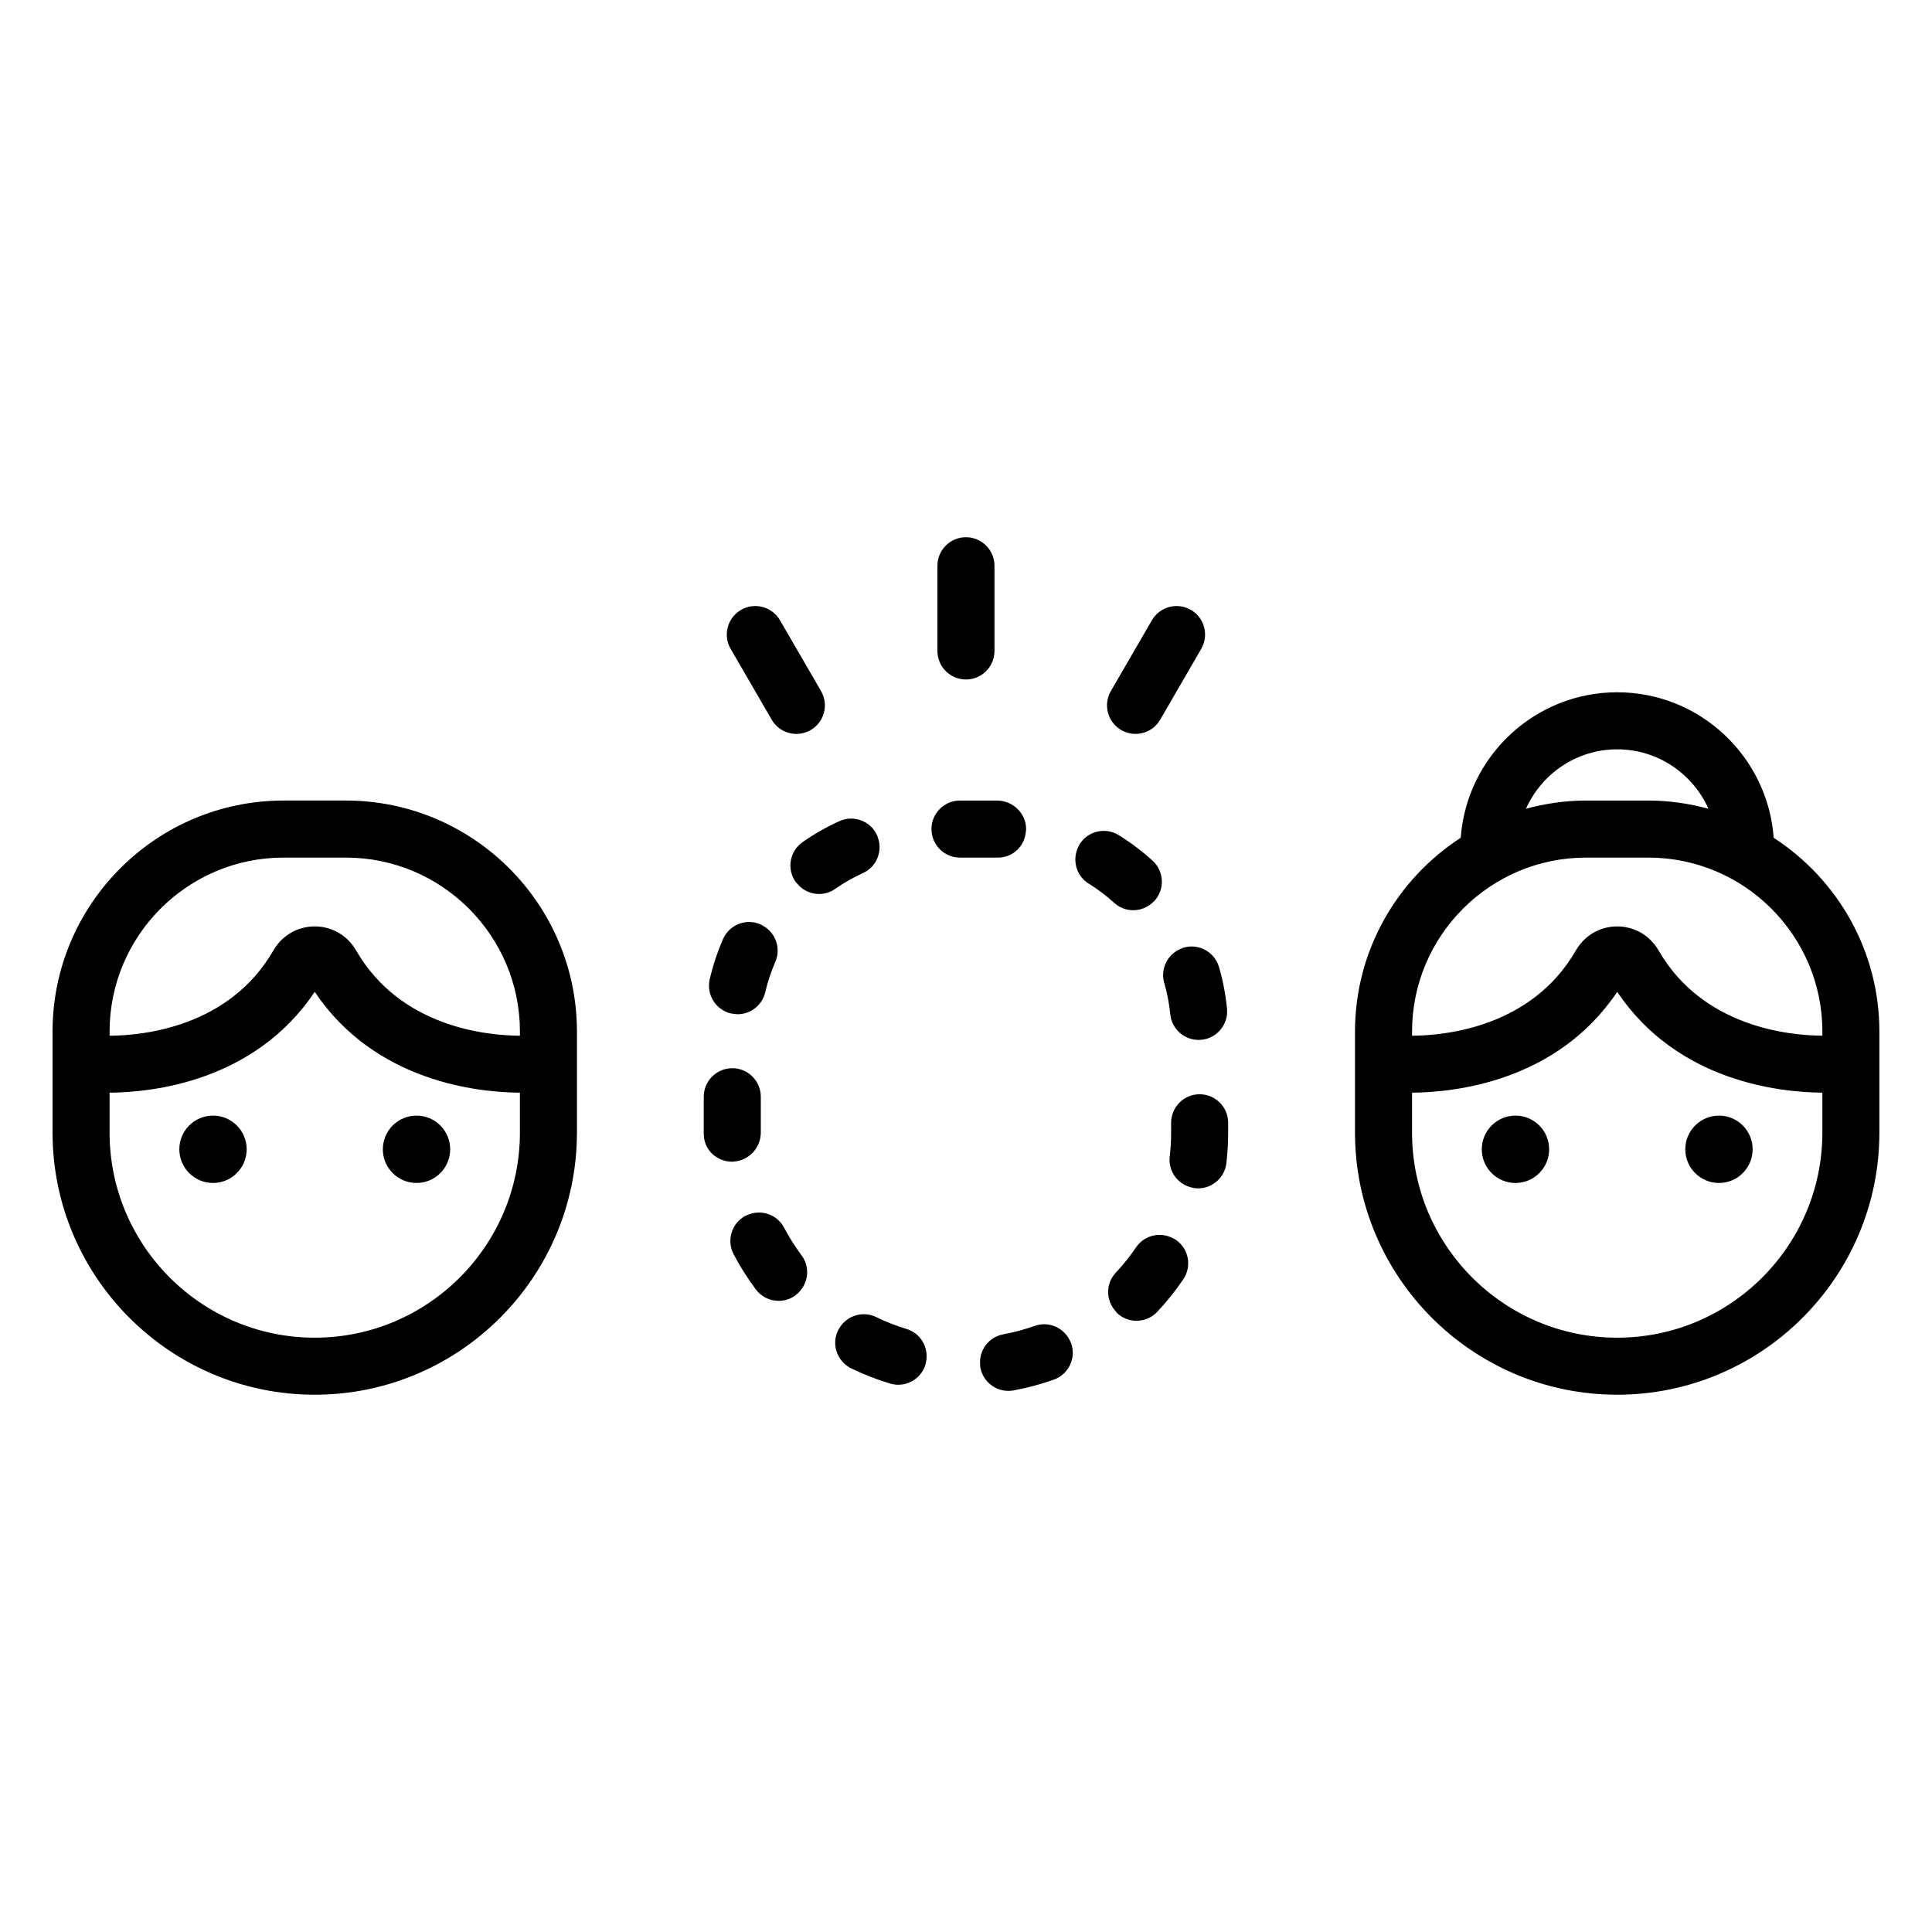 <?xml version="1.0" encoding="UTF-8"?>
<!-- Uploaded to: ICON Repo, www.svgrepo.com, Generator: ICON Repo Mixer Tools -->
<svg fill="#000000" width="800px" height="800px" version="1.1" viewBox="144 144 512 512" xmlns="http://www.w3.org/2000/svg">
 <path d="m614.05 366.02c-1.582-21.52-19.555-38.559-41.473-38.559-21.914 0-39.887 17.035-41.469 38.555-16.832 10.922-28.02 29.844-28.02 51.363v26.75c0 38.312 31.172 69.484 69.484 69.484s69.484-31.172 69.484-69.484v-26.75c0.004-21.516-11.176-40.434-28.008-51.359zm-41.473-23.441c10.785 0 20.043 6.492 24.184 15.75-5.09-1.375-10.41-2.176-15.926-2.176h-16.512c-5.516 0-10.836 0.801-15.922 2.172 4.137-9.258 13.395-15.746 24.176-15.746zm54.371 101.55c0 29.984-24.387 54.371-54.371 54.371s-54.371-24.387-54.371-54.371v-10.559c11.145-0.078 38.371-2.859 54.371-26.719 16.004 23.867 43.234 26.637 54.371 26.711zm0-25.66c-8.828-0.059-31.672-2.258-43.41-22.594-2.309-3.988-6.402-6.367-10.961-6.367h-0.004c-4.562 0.004-8.656 2.387-10.953 6.375-11.738 20.344-34.586 22.543-43.414 22.594v-1.094c0-25.426 20.688-46.113 46.117-46.113h16.512c25.426 0 46.117 20.688 46.117 46.113zm-72.41 30.105c0 4.93-3.996 8.926-8.922 8.926-4.93 0-8.926-3.996-8.926-8.926s4-8.926 8.926-8.926c4.926 0 8.922 3.992 8.922 8.926zm36.082 0c0-4.93 4-8.926 8.926-8.926 4.93 0 8.922 3.996 8.922 8.926s-3.996 8.926-8.922 8.926c-4.93-0.004-8.926-4-8.926-8.926zm-354.95-92.422h-16.516c-33.762 0-61.227 27.465-61.227 61.227v26.75c0 38.312 31.172 69.484 69.484 69.484 38.316 0 69.484-31.172 69.484-69.484v-26.75c0.004-33.758-27.465-61.227-61.227-61.227zm46.113 87.977c0 29.984-24.391 54.371-54.371 54.371s-54.371-24.387-54.371-54.371v-10.559c11.133-0.074 38.367-2.848 54.371-26.715 16 23.859 43.23 26.637 54.371 26.719zm0-25.652c-8.828-0.051-31.676-2.254-43.41-22.598-2.305-3.988-6.402-6.371-10.961-6.371h-0.004c-4.562 0.004-8.656 2.387-10.957 6.375-11.738 20.344-34.578 22.547-43.41 22.598v-1.098c0-25.426 20.688-46.113 46.113-46.113h16.516c25.43 0 46.117 20.688 46.117 46.113zm-72.41 30.098c0 4.93-3.996 8.926-8.922 8.926-4.93 0-8.926-3.996-8.926-8.926s4-8.926 8.926-8.926 8.922 3.992 8.922 8.926zm36.082 0c0-4.93 4-8.926 8.926-8.926 4.93 0 8.922 3.996 8.922 8.926s-3.996 8.926-8.922 8.926c-4.93-0.004-8.926-4-8.926-8.926zm224.02-7.027v2.582c0 2.699-0.156 5.434-0.469 8.113-0.449 3.848-3.715 6.688-7.5 6.688-0.289 0-0.586-0.016-0.879-0.051-0.18-0.02-0.348-0.082-0.523-0.113-3.863-0.73-6.57-4.297-6.113-8.266 0.246-2.106 0.367-4.25 0.367-6.371v-2.582c0-4.172 3.387-7.559 7.559-7.559 4.172 0.004 7.559 3.387 7.559 7.559zm-41.613 58.422c1.391 3.938-0.664 8.254-4.594 9.652-3.469 1.23-7.055 2.188-10.66 2.856-0.461 0.082-0.926 0.121-1.379 0.121-3.578 0-6.75-2.547-7.426-6.188-0.035-0.18-0.023-0.359-0.043-0.539-0.43-3.902 2.188-7.539 6.109-8.262 2.82-0.516 5.629-1.27 8.34-2.234 3.777-1.332 7.852 0.516 9.426 4.113 0.07 0.164 0.164 0.309 0.227 0.48zm-95.777-96.449c0.84-3.633 2.027-7.219 3.527-10.652 1.672-3.824 6.113-5.574 9.949-3.898 0.188 0.082 0.344 0.199 0.52 0.293 3.441 1.84 4.969 6.019 3.379 9.66-1.129 2.582-2.019 5.273-2.652 8.004-0.809 3.492-3.918 5.856-7.356 5.856-0.383 0-0.77-0.074-1.152-0.133-0.188-0.027-0.371-0.02-0.555-0.062-4.066-0.941-6.602-5-5.66-9.066zm33.266-23.965c-1.32 0.922-2.828 1.363-4.32 1.363-2.199 0-4.336-0.996-5.809-2.793-0.125-0.152-0.277-0.27-0.391-0.434-2.391-3.422-1.555-8.133 1.863-10.523 3.066-2.144 6.344-4.012 9.742-5.559 3.805-1.723 8.281-0.047 10.008 3.754 0.082 0.176 0.117 0.363 0.184 0.543 1.348 3.676-0.312 7.82-3.938 9.465-2.562 1.16-5.031 2.57-7.34 4.184zm42.672-8.289-9.621 0.004c-4.16 0-7.527-3.359-7.551-7.512 0-0.016-0.004-0.031-0.004-0.043 0-4.176 3.383-7.559 7.559-7.559h9.844c4.172 0 7.68 3.387 7.68 7.559 0 0.207-0.043 0.398-0.059 0.602-0.301 3.887-3.414 6.957-7.379 6.957-0.078-0.004-0.395-0.004-0.469-0.008zm49.555 111.77c-2.066 3.035-4.379 5.93-6.875 8.594-1.484 1.59-3.5 2.391-5.516 2.391-1.855 0-3.703-0.676-5.164-2.043-0.121-0.113-0.168-0.27-0.277-0.391-2.703-2.879-2.809-7.363-0.07-10.289 1.957-2.09 3.773-4.363 5.398-6.754 2.254-3.312 6.648-4.219 10.031-2.262 0.156 0.09 0.316 0.152 0.469 0.254 3.453 2.348 4.348 7.043 2.004 10.5zm-18.316-99.777c-2.082-1.898-4.348-3.609-6.734-5.086-3.387-2.098-4.5-6.43-2.688-9.906 0.086-0.164 0.145-0.336 0.242-0.5 2.203-3.551 6.867-4.644 10.406-2.441 3.168 1.965 6.18 4.234 8.949 6.75 3.086 2.809 3.312 7.59 0.5 10.676-0.121 0.133-0.27 0.23-0.398 0.355-1.449 1.383-3.309 2.117-5.191 2.117-1.812 0-3.633-0.648-5.086-1.965zm-101.2 68.605c-4.176 0-7.559-3.207-7.559-7.379v-9.84c0-4.172 3.383-7.559 7.559-7.559 4.176 0 7.559 3.387 7.559 7.559v9.484c0 3.992-3.106 7.391-7.031 7.68-0.18 0.016-0.348 0.055-0.527 0.055zm51.316 53.223c-0.039 0.164-0.047 0.332-0.094 0.496-0.984 3.277-3.984 5.387-7.238 5.387-0.719 0-1.449-0.102-2.176-0.32-3.5-1.047-6.961-2.402-10.289-4.023-3.75-1.832-5.312-6.352-3.481-10.105 0.074-0.156 0.18-0.281 0.266-0.43 1.961-3.422 6.242-4.805 9.836-3.055 2.594 1.27 5.293 2.32 8.012 3.141 3.832 1.145 6.039 5.066 5.164 8.91zm-32.969-28.43c2.394 3.199 1.84 7.664-1.148 10.23-0.129 0.113-0.238 0.242-0.379 0.348-1.359 1.012-2.945 1.504-4.523 1.504-2.301 0-4.57-1.047-6.055-3.031-2.203-2.941-4.184-6.082-5.887-9.332-1.938-3.695-0.512-8.262 3.184-10.199 0.16-0.086 0.332-0.129 0.496-0.199 3.609-1.586 7.852-0.148 9.707 3.383 1.336 2.539 2.887 4.996 4.606 7.297zm110.64-76.379c1.039 3.578 1.75 7.281 2.121 11.008 0.414 4.152-2.617 7.856-6.769 8.266-0.164 0.02-0.324 0.02-0.488 0.023-0.09 0.004-0.18 0.016-0.27 0.016-3.836 0-7.125-2.914-7.508-6.809-0.281-2.809-0.816-5.598-1.598-8.289-1.105-3.816 0.949-7.769 4.609-9.145 0.184-0.07 0.352-0.164 0.543-0.219 3.992-1.164 8.195 1.141 9.359 5.148zm-74.621-83.766v-22.582c0-4.176 3.383-7.559 7.559-7.559 4.172 0 7.559 3.383 7.559 7.559v22.582c0 4.176-3.387 7.559-7.559 7.559-4.176-0.004-7.559-3.387-7.559-7.559zm-54.801-0.559c-2.094-3.609-0.859-8.234 2.75-10.328 3.598-2.094 8.23-0.863 10.328 2.75l10.879 18.77c2.094 3.609 0.859 8.234-2.75 10.328-1.191 0.691-2.496 1.02-3.781 1.02-2.609 0-5.144-1.352-6.547-3.769zm100.76 11.191 10.875-18.77c2.098-3.613 6.727-4.84 10.328-2.75 3.609 2.09 4.84 6.715 2.75 10.328l-10.875 18.77c-1.402 2.418-3.938 3.769-6.543 3.769-1.289 0-2.594-0.328-3.785-1.02-3.609-2.09-4.84-6.715-2.75-10.328z"/>
</svg>
